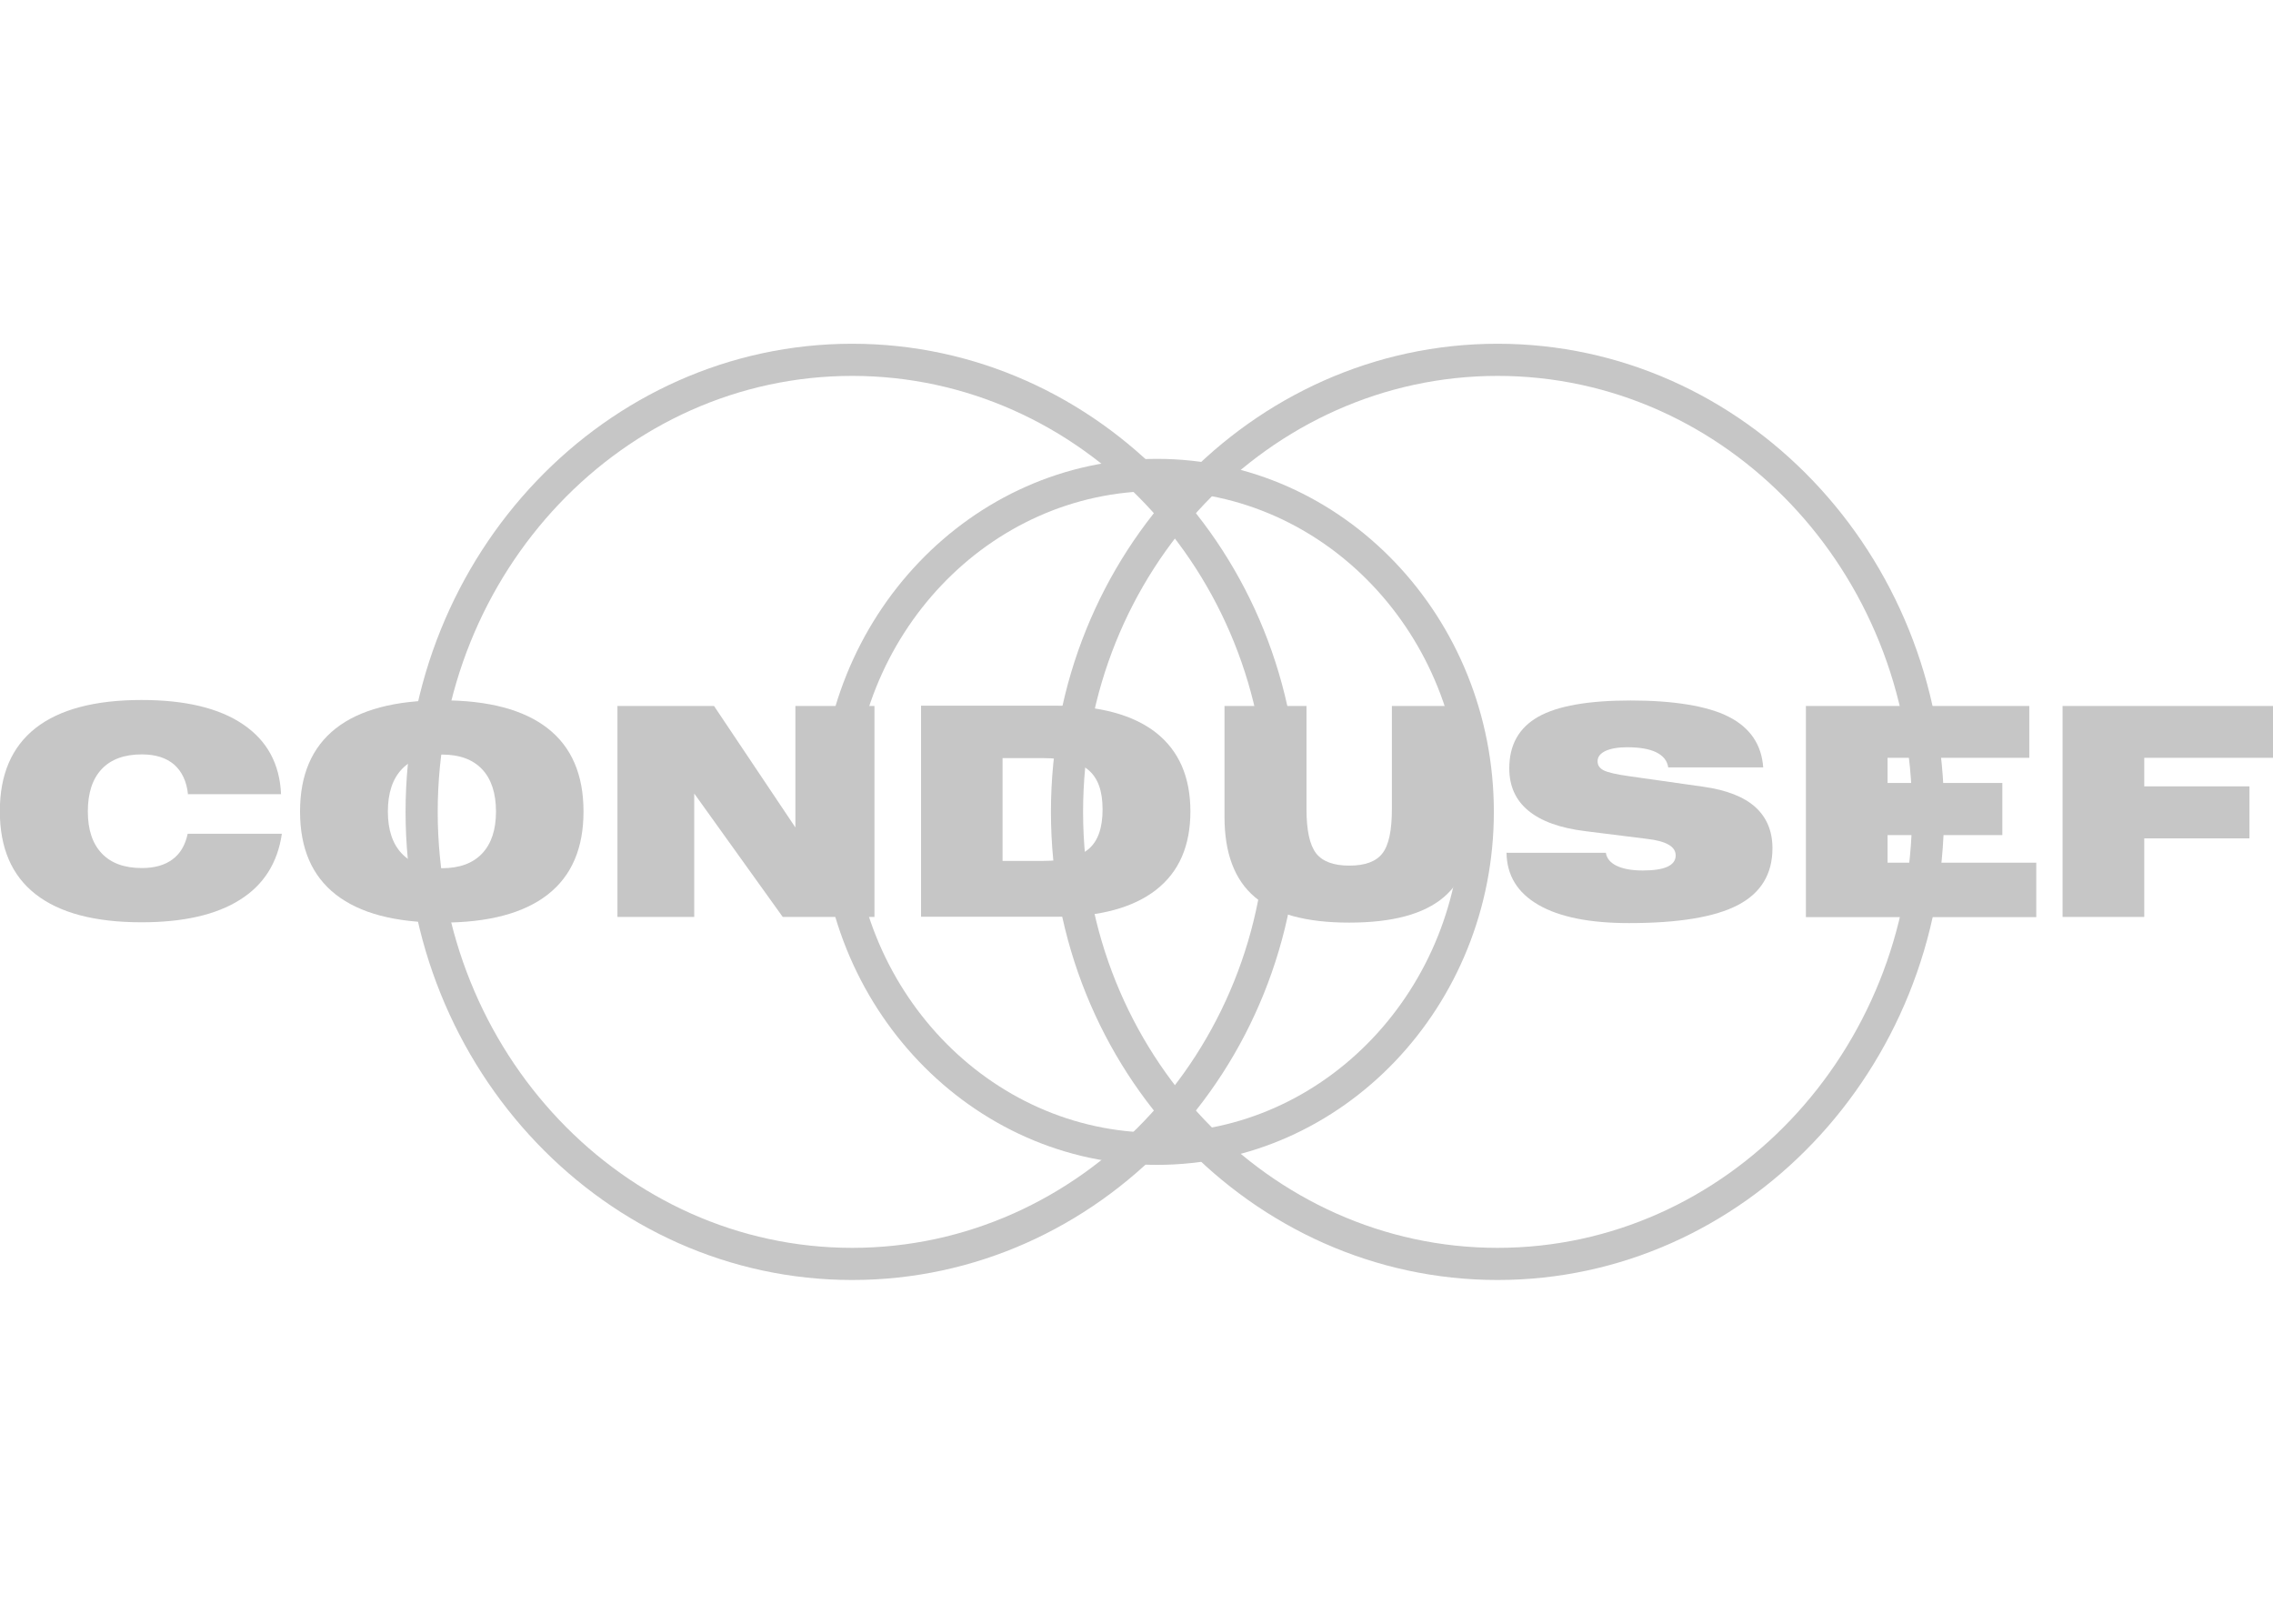 <?xml version="1.0" encoding="UTF-8"?>
<svg id="Capa_1" xmlns="http://www.w3.org/2000/svg" viewBox="0 0 140 100">
  <defs>
    <style>
      .cls-1 {
        fill: #c6c6c6;
      }
    </style>
  </defs>
  <path class="cls-1" d="M71.26,71.74c-11.44,0-20.75-9.75-20.75-21.74s9.31-21.74,20.75-21.74,20.75,9.75,20.75,21.74-9.31,21.74-20.75,21.74ZM71.26,30.24c-10.35,0-18.77,8.87-18.77,19.76s8.42,19.76,18.77,19.76,18.77-8.87,18.77-19.76-8.42-19.76-18.77-19.76Z"/>
  <path class="cls-1" d="M52.49,78.83c-15.17,0-27.51-12.93-27.51-28.83s12.34-28.83,27.51-28.83,27.51,12.93,27.51,28.83-12.34,28.83-27.51,28.83ZM52.49,23.15c-14.08,0-25.53,12.05-25.53,26.85s11.45,26.85,25.53,26.85,25.53-12.05,25.53-26.85-11.45-26.85-25.53-26.85Z"/>
  <path class="cls-1" d="M92.24,78.83c-15.17,0-27.51-12.93-27.51-28.83s12.34-28.83,27.51-28.83,27.5,12.93,27.5,28.83-12.34,28.83-27.5,28.83ZM92.24,23.15c-14.08,0-25.53,12.05-25.53,26.85s11.45,26.85,25.53,26.85,25.53-12.05,25.53-26.85-11.45-26.85-25.53-26.85Z"/>
  <g>
    <path class="cls-1" d="M11.58,48.93c-.08-.8-.37-1.41-.85-1.84-.49-.42-1.15-.63-1.99-.63-1.08,0-1.9.3-2.47.9-.57.6-.86,1.47-.86,2.61s.29,1.99.86,2.59c.57.6,1.39.9,2.47.9.78,0,1.41-.18,1.88-.53.48-.35.79-.88.94-1.58h5.8c-.26,1.8-1.13,3.16-2.59,4.07-1.46.92-3.48,1.38-6.05,1.38-2.89,0-5.06-.58-6.53-1.73-1.47-1.15-2.2-2.85-2.2-5.11s.73-3.96,2.2-5.12c1.47-1.15,3.65-1.73,6.53-1.73,2.69,0,4.78.5,6.25,1.5,1.48,1,2.26,2.43,2.34,4.3h-5.75Z"/>
    <path class="cls-1" d="M18.48,49.98c0-2.26.73-3.96,2.2-5.12,1.47-1.15,3.65-1.73,6.53-1.73s5.06.58,6.53,1.73c1.47,1.15,2.2,2.86,2.2,5.12s-.73,3.96-2.2,5.11c-1.47,1.15-3.65,1.73-6.53,1.73s-5.06-.58-6.53-1.73-2.2-2.85-2.2-5.11ZM23.89,49.98c0,1.13.29,1.99.86,2.59.57.6,1.39.9,2.47.9s1.9-.3,2.47-.9c.57-.6.86-1.46.86-2.59s-.29-2.01-.86-2.61c-.57-.6-1.39-.9-2.47-.9s-1.9.3-2.47.9c-.57.6-.86,1.47-.86,2.61Z"/>
    <path class="cls-1" d="M38.03,56.47v-12.99h5.95l5.01,7.48v-7.48h4.87v12.99h-5.65l-5.45-7.6v7.6h-4.74Z"/>
    <path class="cls-1" d="M56.72,43.46h8.32c2.69,0,4.75.56,6.16,1.66,1.41,1.11,2.12,2.73,2.12,4.85s-.7,3.73-2.11,4.83-3.46,1.66-6.16,1.66h-8.32v-13.01ZM61.75,46.69v6.33h2.5c1.31,0,2.24-.25,2.81-.74s.85-1.3.85-2.43-.28-1.92-.86-2.42c-.57-.49-1.5-.74-2.8-.74h-2.5Z"/>
    <path class="cls-1" d="M80.47,43.48v6.35c0,1.31.2,2.21.59,2.72.4.51,1.08.76,2.05.76s1.65-.25,2.04-.76c.39-.5.58-1.41.58-2.72v-6.35h5.04v6.82c0,2.25-.61,3.9-1.84,4.95-1.23,1.05-3.17,1.57-5.83,1.57s-4.58-.53-5.82-1.58c-1.24-1.05-1.86-2.7-1.86-4.94v-6.82h5.03Z"/>
    <path class="cls-1" d="M92.82,52.52h6.09c.05.34.27.61.66.8.39.19.93.29,1.61.29s1.19-.08,1.52-.23c.34-.16.51-.39.51-.7,0-.27-.15-.5-.44-.66-.29-.17-.74-.29-1.35-.36l-3.76-.47c-1.56-.19-2.73-.61-3.52-1.26-.79-.65-1.18-1.52-1.18-2.61,0-1.45.6-2.51,1.79-3.18,1.19-.67,3.09-1,5.69-1s4.72.33,6.03,1c1.32.67,2.03,1.71,2.13,3.12h-5.85c-.06-.41-.31-.72-.74-.93-.43-.21-1.03-.31-1.8-.31-.56,0-1,.08-1.33.23-.32.16-.48.36-.48.63,0,.25.12.43.37.56.25.13.77.25,1.55.36l4.58.65c1.43.2,2.51.62,3.21,1.25s1.06,1.48,1.06,2.54c0,1.59-.71,2.76-2.13,3.5-1.42.74-3.65,1.11-6.7,1.11-2.42,0-4.28-.37-5.58-1.12-1.3-.75-1.95-1.82-1.97-3.22Z"/>
    <path class="cls-1" d="M111.23,56.47v-12.99h13.76v3.19h-8.73v1.55h7.07v3.21h-7.07v1.7h9.16v3.35h-14.19Z"/>
    <path class="cls-1" d="M127.04,56.47v-12.99h12.96v3.19h-7.93v1.76h6.48v3.2h-6.48v4.84h-5.03Z"/>
  </g>
</svg>